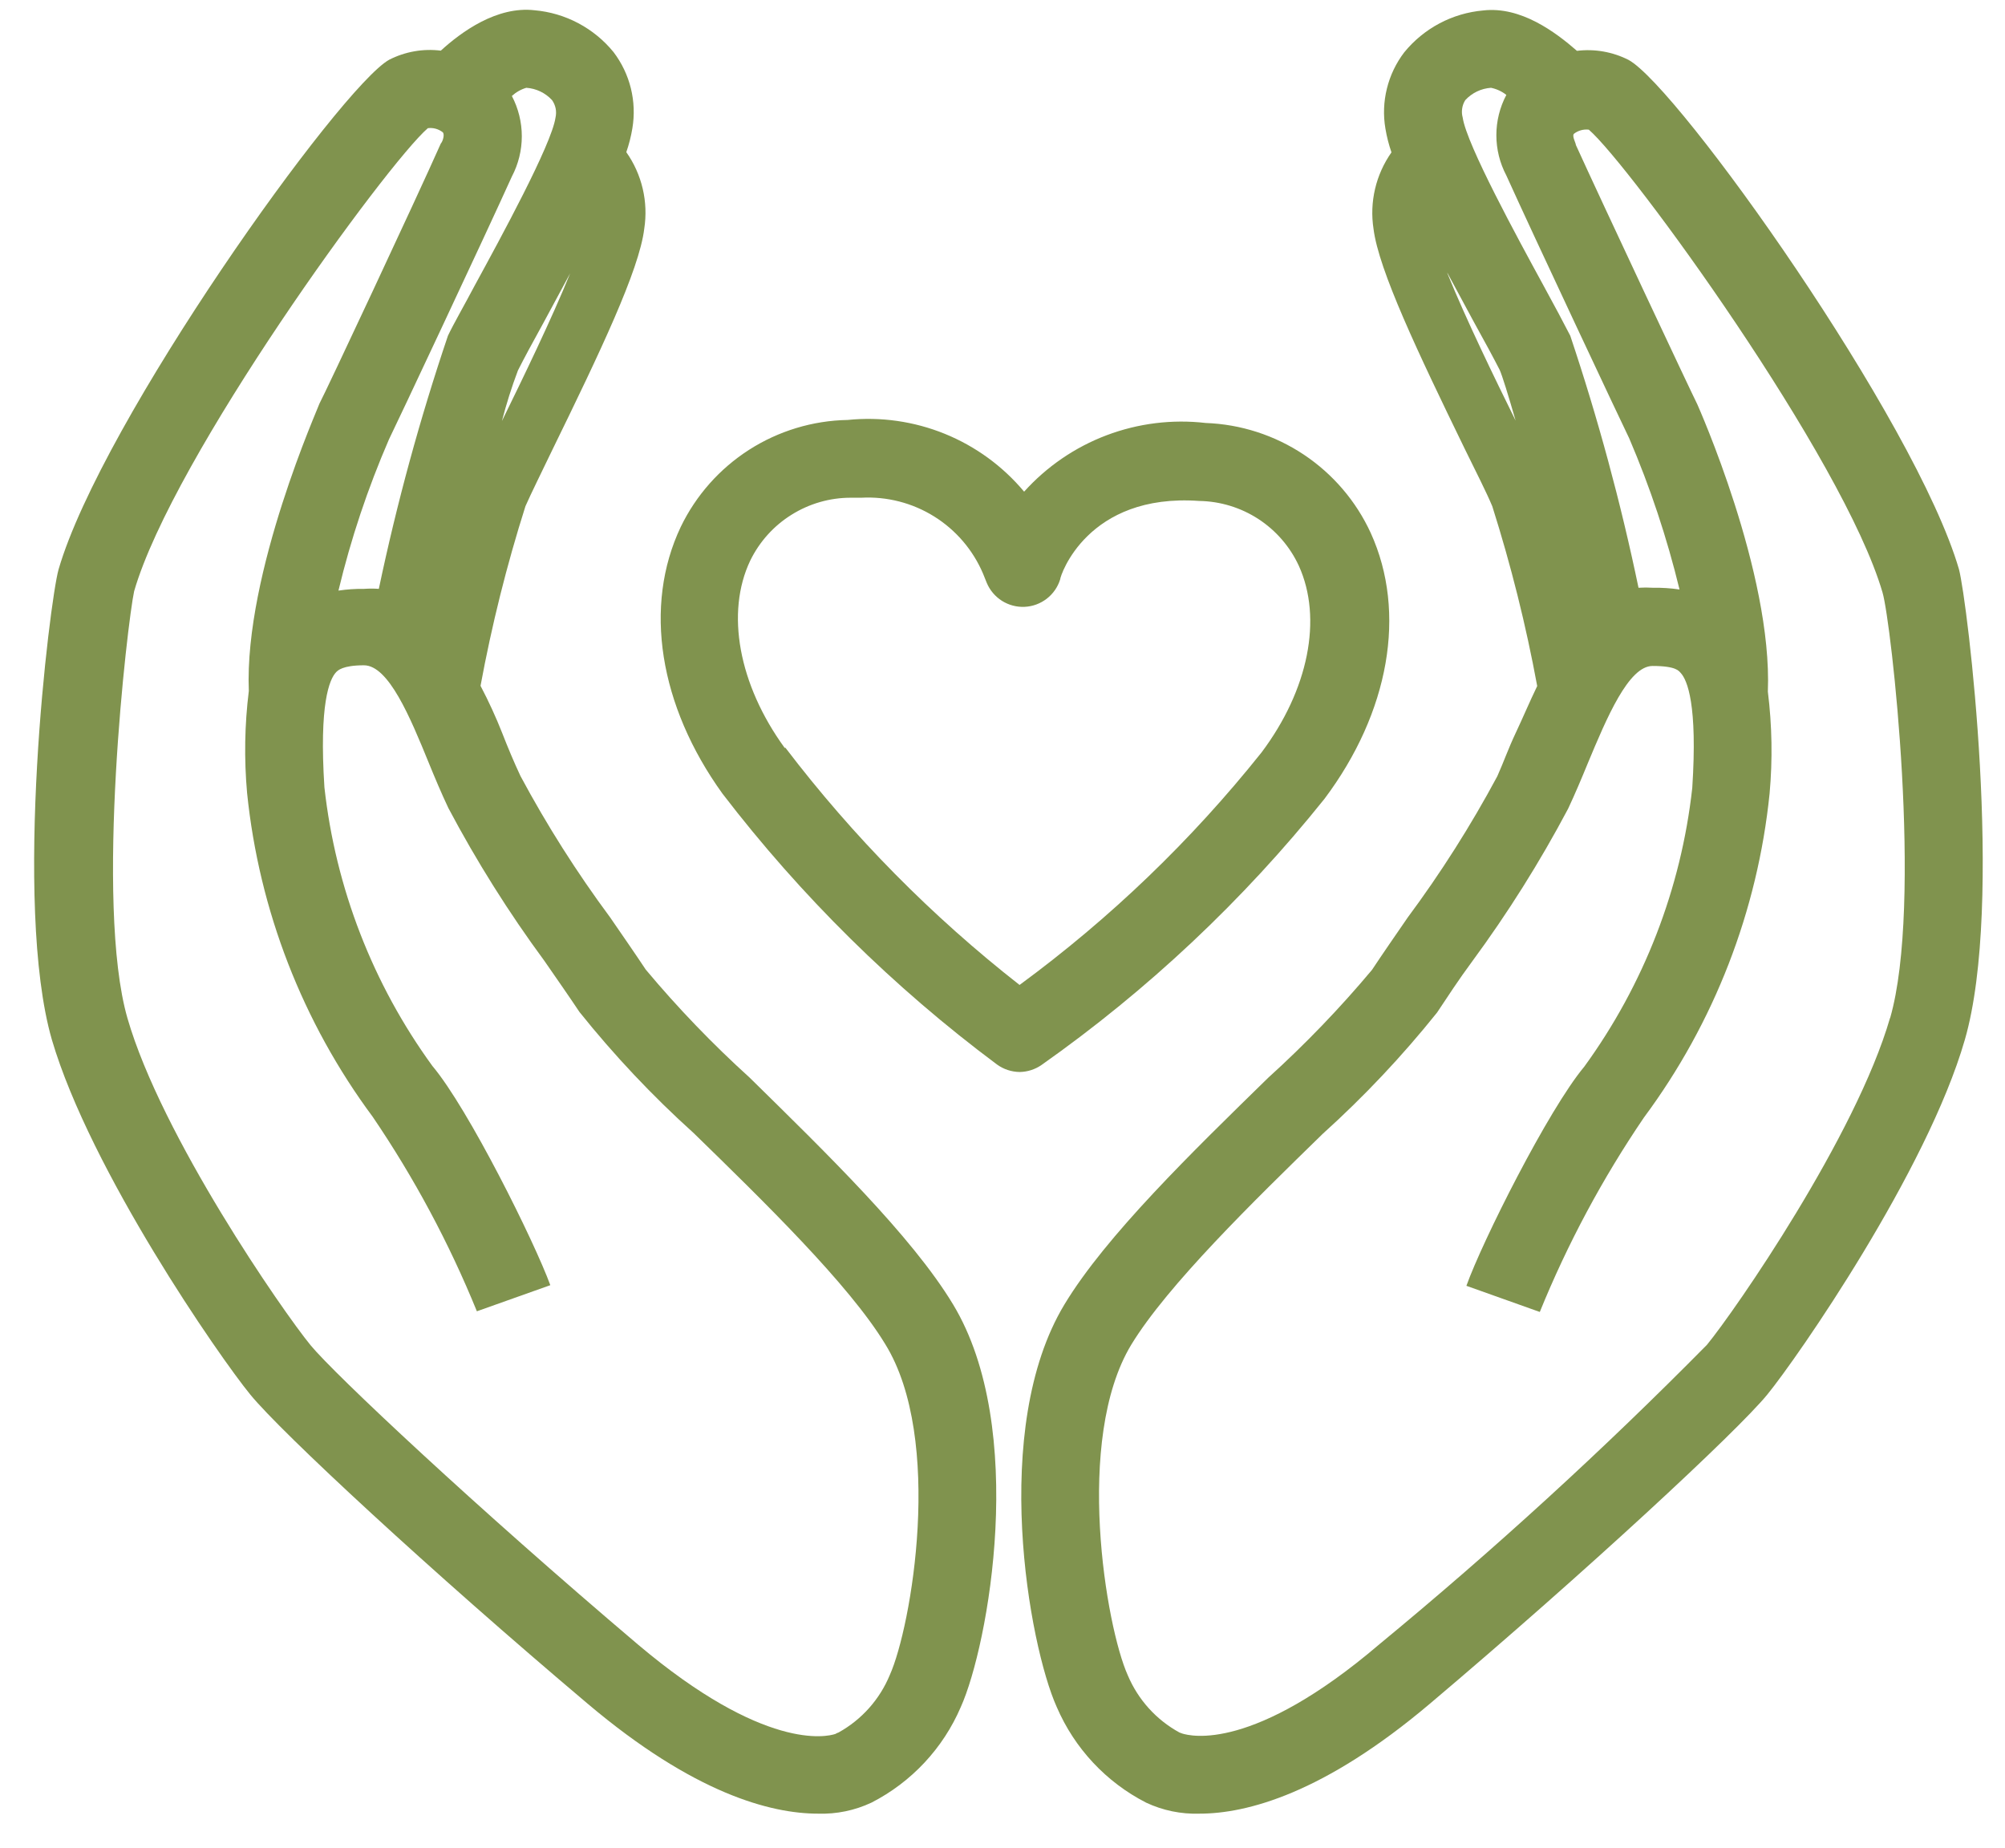 <svg xmlns="http://www.w3.org/2000/svg" fill="none" viewBox="0 0 51 47" height="47" width="51">
<path fill="#80934E" d="M33.691 20.316C35.339 18.119 35.789 15.581 34.866 13.554C34.494 12.745 33.904 12.056 33.163 11.562C32.422 11.069 31.559 10.79 30.669 10.758C29.816 10.659 28.951 10.767 28.148 11.07C27.344 11.374 26.625 11.866 26.05 12.505C25.508 11.857 24.815 11.352 24.033 11.034C23.25 10.716 22.402 10.595 21.562 10.681C20.672 10.697 19.804 10.96 19.054 11.44C18.305 11.92 17.703 12.599 17.316 13.4C16.36 15.416 16.766 17.948 18.376 20.184C20.375 22.791 22.724 25.109 25.358 27.073C25.527 27.196 25.73 27.263 25.94 27.265C26.136 27.261 26.327 27.2 26.489 27.089C29.196 25.181 31.621 22.901 33.691 20.316ZM19.958 19.02C18.788 17.41 18.453 15.581 19.084 14.257C19.318 13.777 19.682 13.373 20.135 13.091C20.588 12.808 21.111 12.658 21.644 12.659H21.908C22.56 12.624 23.208 12.79 23.762 13.136C24.317 13.482 24.751 13.991 25.006 14.592L25.099 14.823C25.178 15.012 25.313 15.171 25.485 15.281C25.658 15.39 25.86 15.444 26.064 15.434C26.268 15.425 26.464 15.352 26.626 15.227C26.788 15.102 26.907 14.93 26.967 14.735C26.967 14.647 27.654 12.538 30.505 12.741C31.039 12.75 31.56 12.909 32.008 13.2C32.456 13.492 32.813 13.904 33.037 14.389C33.647 15.729 33.284 17.547 32.087 19.14C30.305 21.373 28.236 23.36 25.934 25.051C23.7 23.303 21.699 21.276 19.98 19.02H19.958Z"></path>
<path fill="#80934E" d="M19.068 27.408C18.125 26.554 17.242 25.636 16.426 24.661C16.157 24.255 15.843 23.804 15.519 23.332C14.673 22.191 13.911 20.991 13.24 19.739C13.075 19.388 12.921 19.02 12.773 18.641C12.624 18.262 12.432 17.839 12.223 17.443C12.509 15.897 12.89 14.371 13.366 12.873C13.52 12.527 13.773 12.016 14.064 11.412C15.256 8.973 16.261 6.869 16.387 5.82C16.494 5.135 16.33 4.436 15.931 3.87C15.999 3.673 16.051 3.471 16.085 3.265C16.142 2.927 16.129 2.58 16.047 2.246C15.965 1.913 15.815 1.6 15.607 1.326C15.36 1.023 15.055 0.773 14.71 0.59C14.365 0.407 13.986 0.295 13.597 0.261C12.641 0.151 11.735 0.81 11.213 1.288C10.762 1.232 10.305 1.313 9.9 1.519C8.658 2.211 2.589 10.703 1.49 14.482C1.259 15.295 0.32 22.98 1.32 26.446C2.303 29.781 5.577 34.505 6.368 35.471C7.159 36.438 10.96 39.965 14.948 43.332C17.651 45.617 19.606 46.128 20.809 46.128C21.277 46.143 21.742 46.047 22.166 45.848C23.184 45.327 23.989 44.466 24.44 43.414C25.143 41.849 26.148 36.328 24.242 33.175C23.188 31.429 20.99 29.297 19.068 27.408ZM12.767 10.709C12.88 10.273 13.015 9.844 13.174 9.423C13.317 9.138 13.553 8.698 13.833 8.193L14.503 6.951C14.036 8.105 13.295 9.632 12.767 10.709ZM13.388 2.233C13.638 2.25 13.872 2.362 14.042 2.546C14.087 2.609 14.118 2.682 14.134 2.759C14.149 2.836 14.147 2.915 14.13 2.991C14.031 3.677 12.718 6.083 12.086 7.242C11.795 7.792 11.537 8.237 11.394 8.539C10.681 10.648 10.094 12.798 9.636 14.977C9.512 14.968 9.387 14.968 9.263 14.977C9.044 14.974 8.825 14.989 8.609 15.021C8.925 13.704 9.355 12.418 9.894 11.175C10.043 10.879 12.355 5.963 13.02 4.49C13.186 4.175 13.273 3.823 13.273 3.466C13.273 3.109 13.186 2.757 13.02 2.441C13.125 2.345 13.251 2.273 13.388 2.233ZM22.633 42.602C22.377 43.222 21.918 43.737 21.331 44.063C21.302 44.072 21.274 44.085 21.249 44.101C21.034 44.173 19.447 44.546 16.228 41.827C12.125 38.35 8.499 34.944 7.9 34.214C7.192 33.351 4.11 28.902 3.242 25.897C2.402 22.98 3.242 15.812 3.412 15.037C4.401 11.62 9.845 4.155 10.883 3.26C10.95 3.251 11.018 3.256 11.083 3.274C11.148 3.292 11.209 3.323 11.262 3.364C11.317 3.419 11.262 3.6 11.213 3.65C10.586 5.062 8.268 10.005 8.126 10.264C8.126 10.302 6.208 14.559 6.329 17.575C6.222 18.435 6.208 19.304 6.285 20.168C6.59 23.152 7.695 25.999 9.482 28.407C10.536 29.958 11.423 31.615 12.13 33.351L13.998 32.687C13.597 31.588 11.916 28.199 10.998 27.111C9.483 25.028 8.536 22.585 8.252 20.025C8.115 17.904 8.378 17.278 8.549 17.097C8.592 17.053 8.713 16.921 9.257 16.921C9.883 16.921 10.433 18.24 10.905 19.399C11.064 19.789 11.229 20.179 11.405 20.552C12.123 21.907 12.94 23.207 13.849 24.441C14.168 24.903 14.476 25.342 14.739 25.738C15.623 26.842 16.595 27.873 17.645 28.819C19.403 30.533 21.595 32.664 22.517 34.186C24.012 36.603 23.182 41.382 22.633 42.602Z"></path>
<path fill="#80934E" d="M49.83 14.482C48.731 10.703 42.688 2.211 41.425 1.524C41.02 1.318 40.563 1.238 40.112 1.293C39.563 0.815 38.684 0.156 37.728 0.266C37.339 0.3 36.96 0.412 36.615 0.595C36.27 0.778 35.965 1.029 35.718 1.332C35.51 1.605 35.36 1.918 35.278 2.252C35.195 2.585 35.182 2.932 35.24 3.271C35.274 3.476 35.326 3.678 35.394 3.875C34.995 4.442 34.831 5.141 34.938 5.825C35.069 6.869 36.069 8.973 37.256 11.412C37.552 12.016 37.805 12.51 37.959 12.878C38.434 14.377 38.816 15.903 39.101 17.449C38.909 17.844 38.739 18.251 38.552 18.646C38.365 19.042 38.25 19.377 38.085 19.745C37.414 20.996 36.652 22.197 35.806 23.337C35.481 23.81 35.168 24.26 34.899 24.667C34.083 25.642 33.2 26.559 32.257 27.413C30.329 29.297 28.132 31.429 27.077 33.175C25.171 36.328 26.176 41.849 26.879 43.414C27.331 44.466 28.135 45.327 29.153 45.848C29.577 46.047 30.042 46.143 30.51 46.128C31.713 46.128 33.669 45.617 36.371 43.332C40.354 39.965 44.188 36.405 44.952 35.471C45.715 34.538 49.017 29.781 49.978 26.446C50.983 22.975 50.044 15.295 49.83 14.482ZM37.272 2.546C37.442 2.362 37.676 2.25 37.926 2.233C38.068 2.262 38.202 2.324 38.316 2.414C38.149 2.73 38.062 3.081 38.062 3.438C38.062 3.795 38.149 4.147 38.316 4.463C38.97 5.913 41.288 10.84 41.441 11.148C41.974 12.392 42.402 13.678 42.721 14.993C42.498 14.96 42.272 14.945 42.046 14.949C41.923 14.941 41.8 14.941 41.678 14.949C41.226 12.78 40.646 10.639 39.942 8.539C39.788 8.237 39.541 7.775 39.25 7.242C38.618 6.083 37.305 3.677 37.206 2.991C37.185 2.916 37.18 2.838 37.192 2.761C37.203 2.685 37.23 2.611 37.272 2.546ZM36.816 6.94L37.486 8.182C37.767 8.687 38.003 9.127 38.146 9.407C38.212 9.555 38.36 10.033 38.552 10.698C38.025 9.632 37.283 8.105 36.816 6.951V6.94ZM48.077 25.886C47.209 28.891 44.128 33.34 43.419 34.203C40.775 36.881 37.995 39.422 35.091 41.816C31.872 44.563 30.285 44.156 30.071 44.09L29.999 44.063C29.409 43.74 28.947 43.227 28.686 42.607C28.137 41.388 27.319 36.614 28.774 34.203C29.697 32.687 31.889 30.55 33.647 28.836C34.697 27.889 35.669 26.858 36.553 25.754C36.816 25.359 37.102 24.919 37.443 24.458C38.352 23.224 39.169 21.924 39.887 20.569C40.063 20.195 40.227 19.805 40.387 19.415C40.87 18.256 41.425 16.938 42.035 16.938C42.645 16.938 42.705 17.07 42.749 17.113C42.919 17.295 43.183 17.921 43.045 20.041C42.761 22.602 41.814 25.044 40.299 27.128C39.382 28.226 37.701 31.577 37.3 32.703L39.167 33.368C39.873 31.631 40.761 29.974 41.815 28.424C43.603 26.015 44.707 23.168 45.012 20.184C45.09 19.321 45.075 18.452 44.968 17.591C45.089 14.565 43.188 10.319 43.172 10.28C43.018 9.978 40.727 5.1 40.085 3.688C40.085 3.639 39.98 3.458 40.035 3.403C40.088 3.361 40.149 3.331 40.214 3.313C40.279 3.295 40.347 3.29 40.414 3.298C41.453 4.194 46.891 11.659 47.885 15.07C48.105 15.812 48.918 22.98 48.077 25.897V25.886Z"></path>
</svg>
